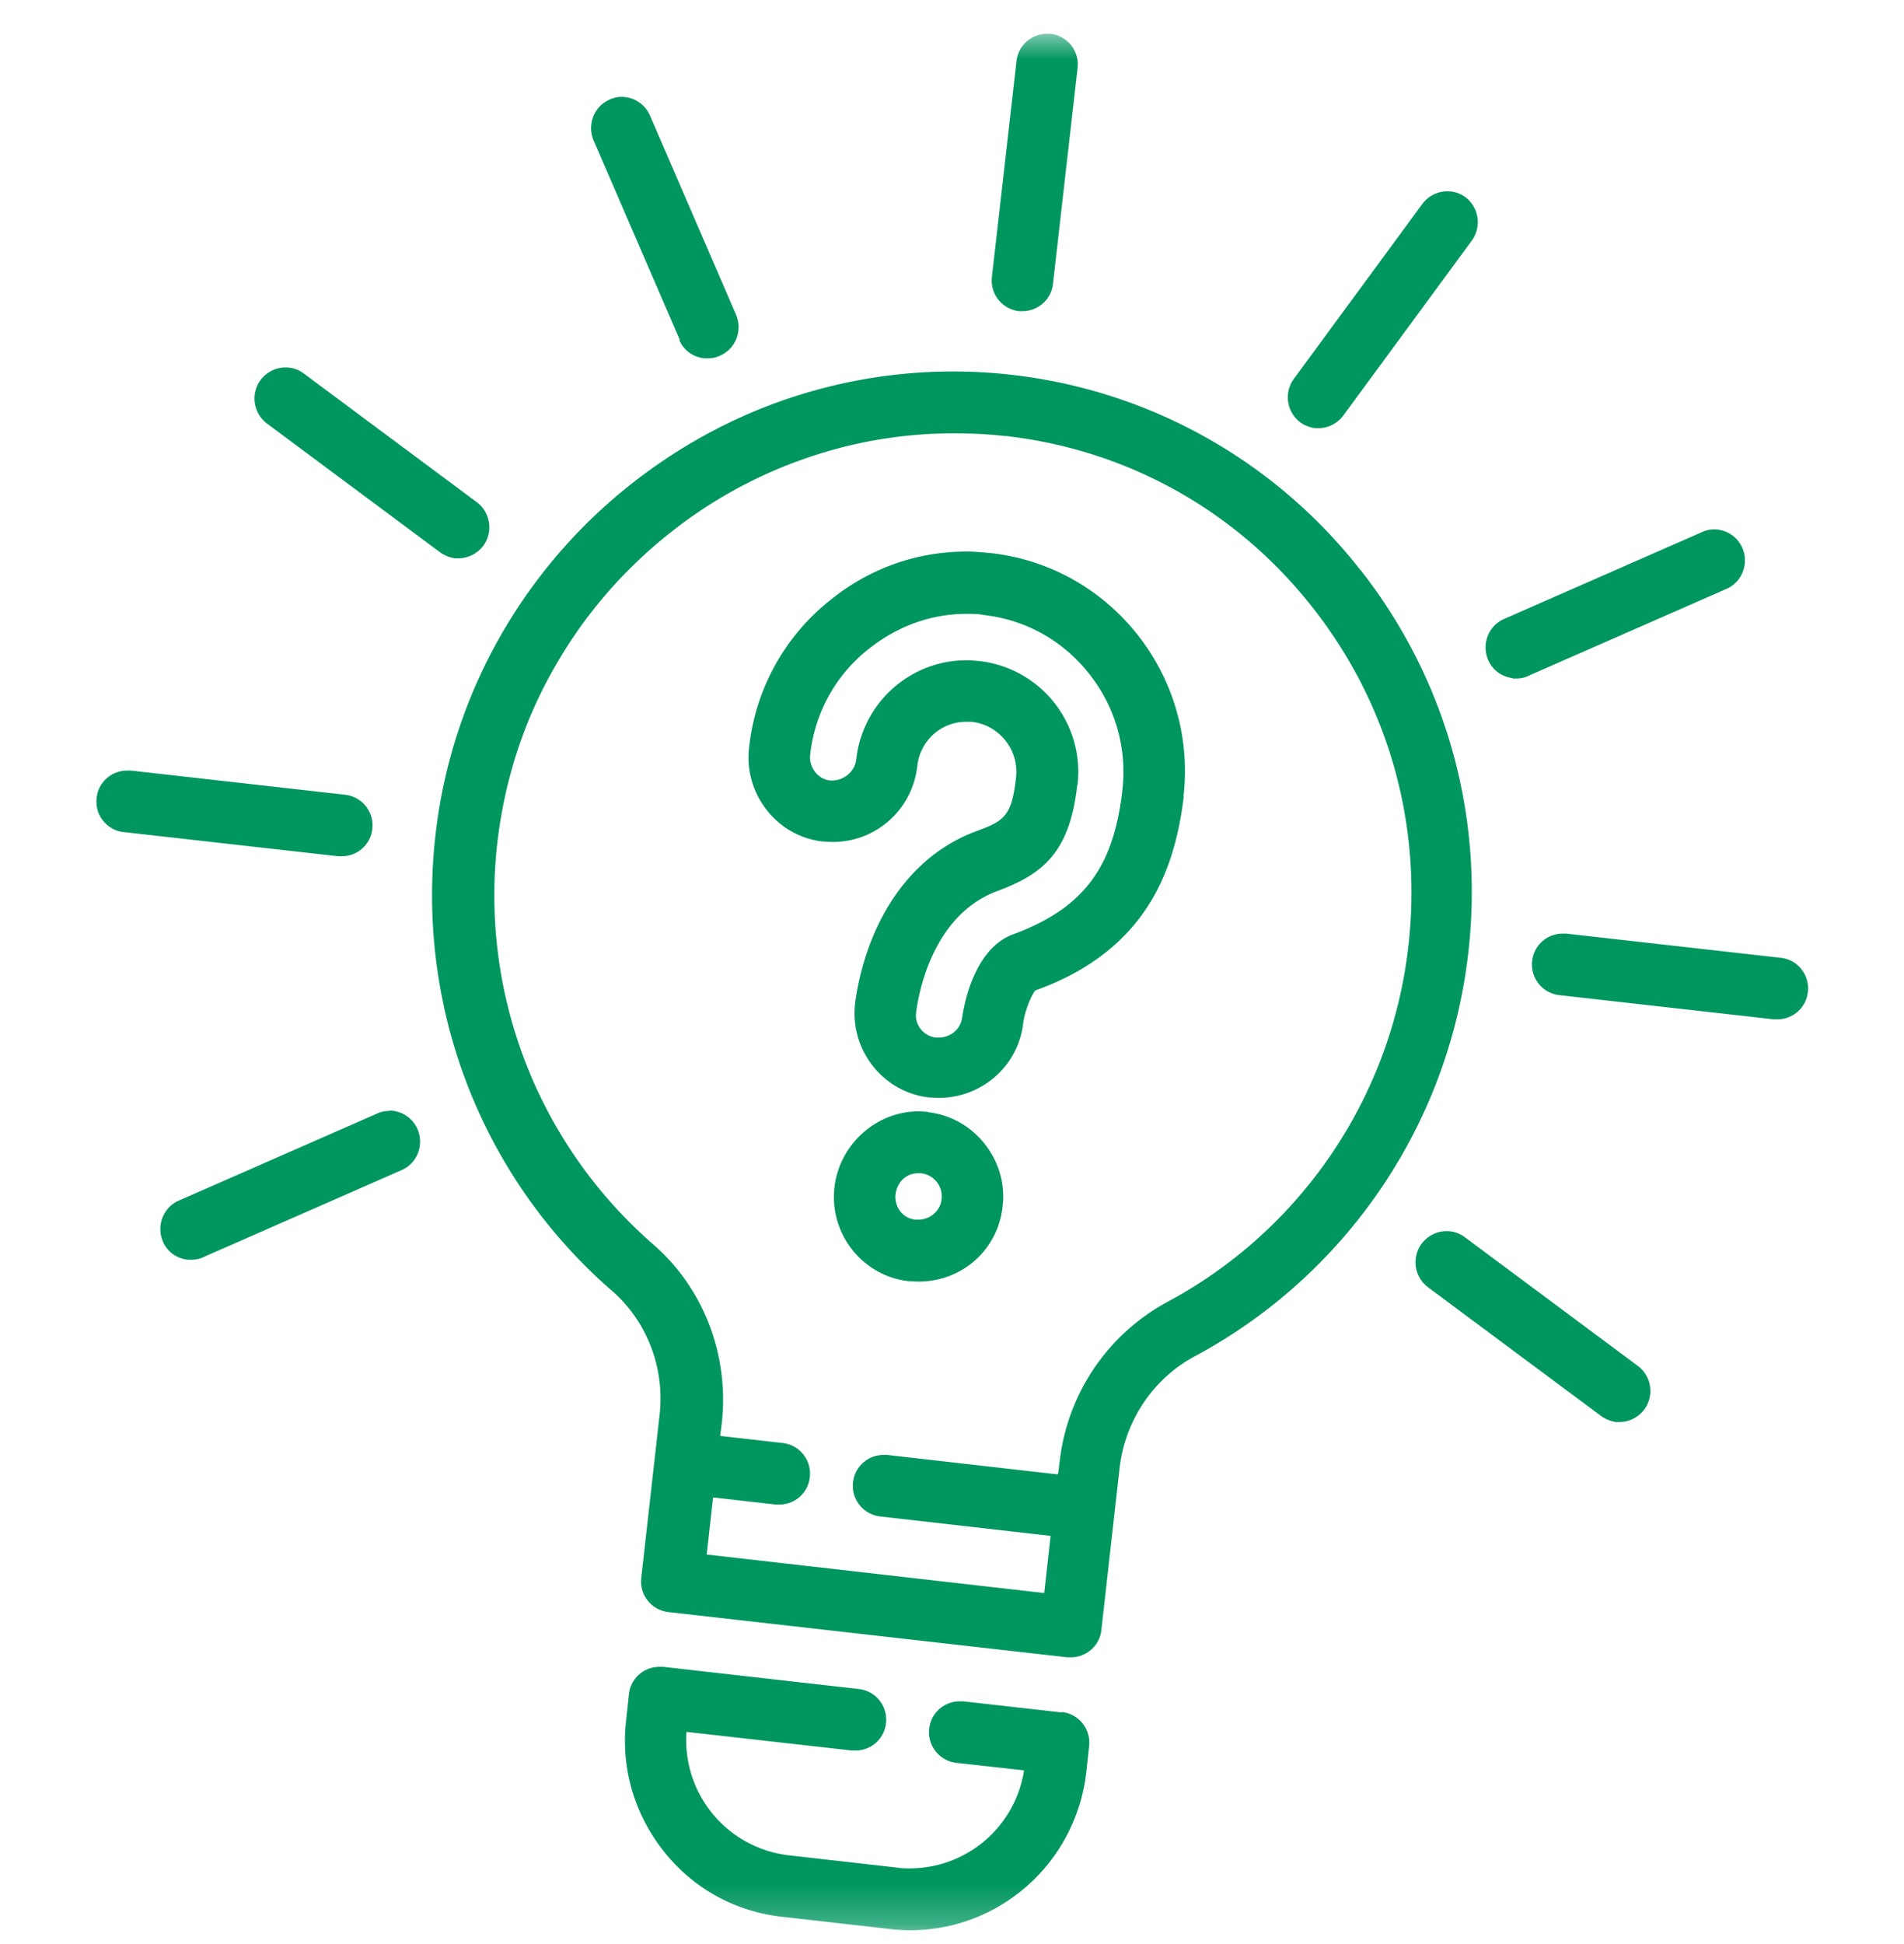 <svg xmlns="http://www.w3.org/2000/svg" width="48" height="49" fill="none"><mask id="tmh0cugh2a" width="49" height="49" x="0" y="0" maskUnits="userSpaceOnUse" style="mask-type:alpha"><path fill="#D9D9D9" d="M.006.752h48v48h-48z"/></mask><g fill="#00965F" mask="url('#tmh0cugh2a')"><path d="M34.306 14.382a13 13 0 0 0-8.68-4.92 13 13 0 0 0-5.2.41c-1.63.47-3.14 1.25-4.49 2.31a13.2 13.2 0 0 0-3.31 3.83 13.1 13.1 0 0 0-1.64 4.97c-.52 4.37 1.14 8.69 4.45 11.56.88.77 1.33 1.94 1.19 3.14l-.46 4.09c-.05.43.26.81.68.86l10.06 1.14h.09c.4 0 .73-.3.77-.69l.46-4.09c.14-1.19.85-2.25 1.9-2.81 3.82-2.05 6.4-5.85 6.89-10.17.4-3.48-.57-6.91-2.72-9.65zm-7.64 22.78-4.3-.49h-.09c-.4 0-.73.3-.77.69-.05.43.26.81.68.86l4.3.49-.16 1.44-8.51-.97.16-1.44 1.58.18h.09c.4 0 .73-.3.77-.69a.776.776 0 0 0-.68-.86l-1.58-.18.04-.32c.19-1.71-.45-3.39-1.72-4.5a11.66 11.66 0 0 1-3.93-10.2c.19-1.55.67-3.03 1.45-4.38.75-1.31 1.73-2.44 2.92-3.38s2.52-1.62 3.96-2.04c1.03-.3 2.1-.45 3.17-.45.43 0 .87.02 1.3.07h.05l.06.01c3.04.37 5.76 1.91 7.65 4.33 1.9 2.42 2.75 5.45 2.4 8.51-.43 3.81-2.7 7.16-6.07 8.97a5.24 5.24 0 0 0-2.72 4.01l-.04.32zm.1 6-2.48-.28h-.09c-.4 0-.73.3-.77.69-.05.43.26.81.68.86l1.71.19a2.914 2.914 0 0 1-2.88 2.47c-.11 0-.22 0-.33-.02l-2.73-.31a2.924 2.924 0 0 1-2.57-3.11l4.17.47h.09c.4 0 .73-.3.77-.69a.776.776 0 0 0-.68-.86l-4.94-.56h-.09c-.4 0-.73.3-.77.69l-.07.65c-.14 1.19.2 2.36.94 3.3s1.8 1.53 2.99 1.66l2.73.31c.17.02.34.03.5.03 2.27 0 4.18-1.71 4.44-3.99l.07-.65a.776.776 0 0 0-.68-.86zm-1.08-35.32h.09c.4 0 .73-.3.77-.69l.62-5.44a.776.776 0 0 0-.68-.86h-.09c-.4 0-.73.3-.77.69l-.62 5.44c-.05.43.26.81.68.86m-8.56.73c.11.26.35.43.63.46h.09c.11 0 .21-.02.31-.07.39-.17.57-.63.4-1.03l-2.17-5.02a.78.78 0 0 0-.71-.47.7.7 0 0 0-.31.07c-.39.17-.57.63-.4 1.03l2.17 5.02zm-6.03 5.35c.11.08.24.13.37.15h.09c.25 0 .48-.12.63-.32a.79.79 0 0 0-.16-1.09l-4.37-3.25a.75.75 0 0 0-.46-.15c-.25 0-.48.12-.63.32a.79.79 0 0 0 .16 1.09zm-2.48 7.66c.4 0 .73-.3.77-.69a.776.776 0 0 0-.68-.86l-5.41-.61h-.09c-.4 0-.73.3-.77.69-.02.21.03.41.16.57s.31.27.52.29l5.41.61zm1.19 6.42a.7.7 0 0 0-.31.07l-4.99 2.19c-.39.17-.57.63-.4 1.03.11.26.35.43.63.46h.09c.11 0 .21-.02.31-.07l4.99-2.19c.39-.17.57-.63.4-1.03a.78.78 0 0 0-.71-.47zm27.12 3.18a.75.75 0 0 0-.46-.15c-.25 0-.48.12-.63.32a.79.79 0 0 0 .16 1.09l4.37 3.25c.11.08.24.13.37.15h.09c.25 0 .48-.12.63-.32a.79.79 0 0 0-.16-1.09zm8.49-6.75a.76.76 0 0 0-.52-.29l-5.41-.61h-.09c-.4 0-.73.3-.77.69-.05.43.26.81.68.86l5.41.61h.09c.4 0 .73-.3.77-.69a.77.77 0 0 0-.16-.57m-7.28-7.33h.09c.11 0 .21-.02.31-.07l4.99-2.19c.39-.17.57-.63.4-1.03a.78.78 0 0 0-.71-.47.7.7 0 0 0-.31.07l-4.99 2.19c-.39.17-.57.63-.4 1.03.11.26.35.43.62.46zm-4.99-6.31h.09c.25 0 .48-.12.63-.32l3.24-4.41a.79.79 0 0 0-.16-1.09.75.75 0 0 0-.46-.15c-.25 0-.48.12-.63.32l-3.24 4.41a.79.79 0 0 0 .16 1.09c.11.08.24.13.37.15"/><path d="M23.386 28.022c-.08 0-.16-.01-.23-.01-1.07 0-2 .84-2.12 1.92-.13 1.17.71 2.23 1.87 2.36.08 0 .17.01.25.01 1.1 0 2-.8 2.12-1.89.07-.58-.1-1.14-.46-1.59s-.87-.73-1.43-.79zm.35 2.21c-.03.29-.29.51-.59.51h-.07a.56.56 0 0 1-.38-.21.6.6 0 0 1-.12-.43c.04-.31.27-.53.57-.53h.07a.584.584 0 0 1 .52.66m6.1-10.16c.35-3.04-1.83-5.79-4.85-6.13-.21-.02-.42-.04-.62-.04-1.25 0-2.44.42-3.43 1.22a5.48 5.48 0 0 0-2.05 3.71c-.07.57.09 1.13.44 1.58s.86.74 1.43.8c.08 0 .16.01.24.01 1.09 0 2.01-.82 2.13-1.92.07-.63.6-1.11 1.23-1.11h.14c.69.08 1.19.7 1.12 1.39-.11 1-.3 1.11-1.01 1.37-1.1.41-1.96 1.26-2.51 2.45-.4.87-.51 1.67-.54 1.9-.13 1.17.71 2.23 1.87 2.36.08 0 .16.01.24.01 1.09 0 2.01-.81 2.13-1.89.04-.32.23-.75.31-.82 1.14-.41 2-1.01 2.62-1.82.61-.8.97-1.81 1.12-3.09zm-2.67-.3a2.81 2.81 0 0 0-2.48-3.11c-.11-.01-.21-.02-.32-.02-1.42 0-2.62 1.07-2.78 2.5-.03.29-.3.53-.6.53h-.06c-.31-.03-.54-.34-.5-.66.12-1.05.64-2 1.48-2.66.72-.57 1.57-.88 2.46-.88.15 0 .3 0 .44.03 1.05.12 1.99.64 2.65 1.48.66.83.96 1.87.84 2.93-.22 1.97-1 2.99-2.76 3.64-1.08.4-1.27 2.07-1.28 2.09-.03.29-.29.51-.59.51h-.07a.56.56 0 0 1-.38-.21.54.54 0 0 1-.12-.42c.03-.25.32-2.42 2.04-3.06 1.16-.43 1.83-.98 2.02-2.66z"/></g></svg>